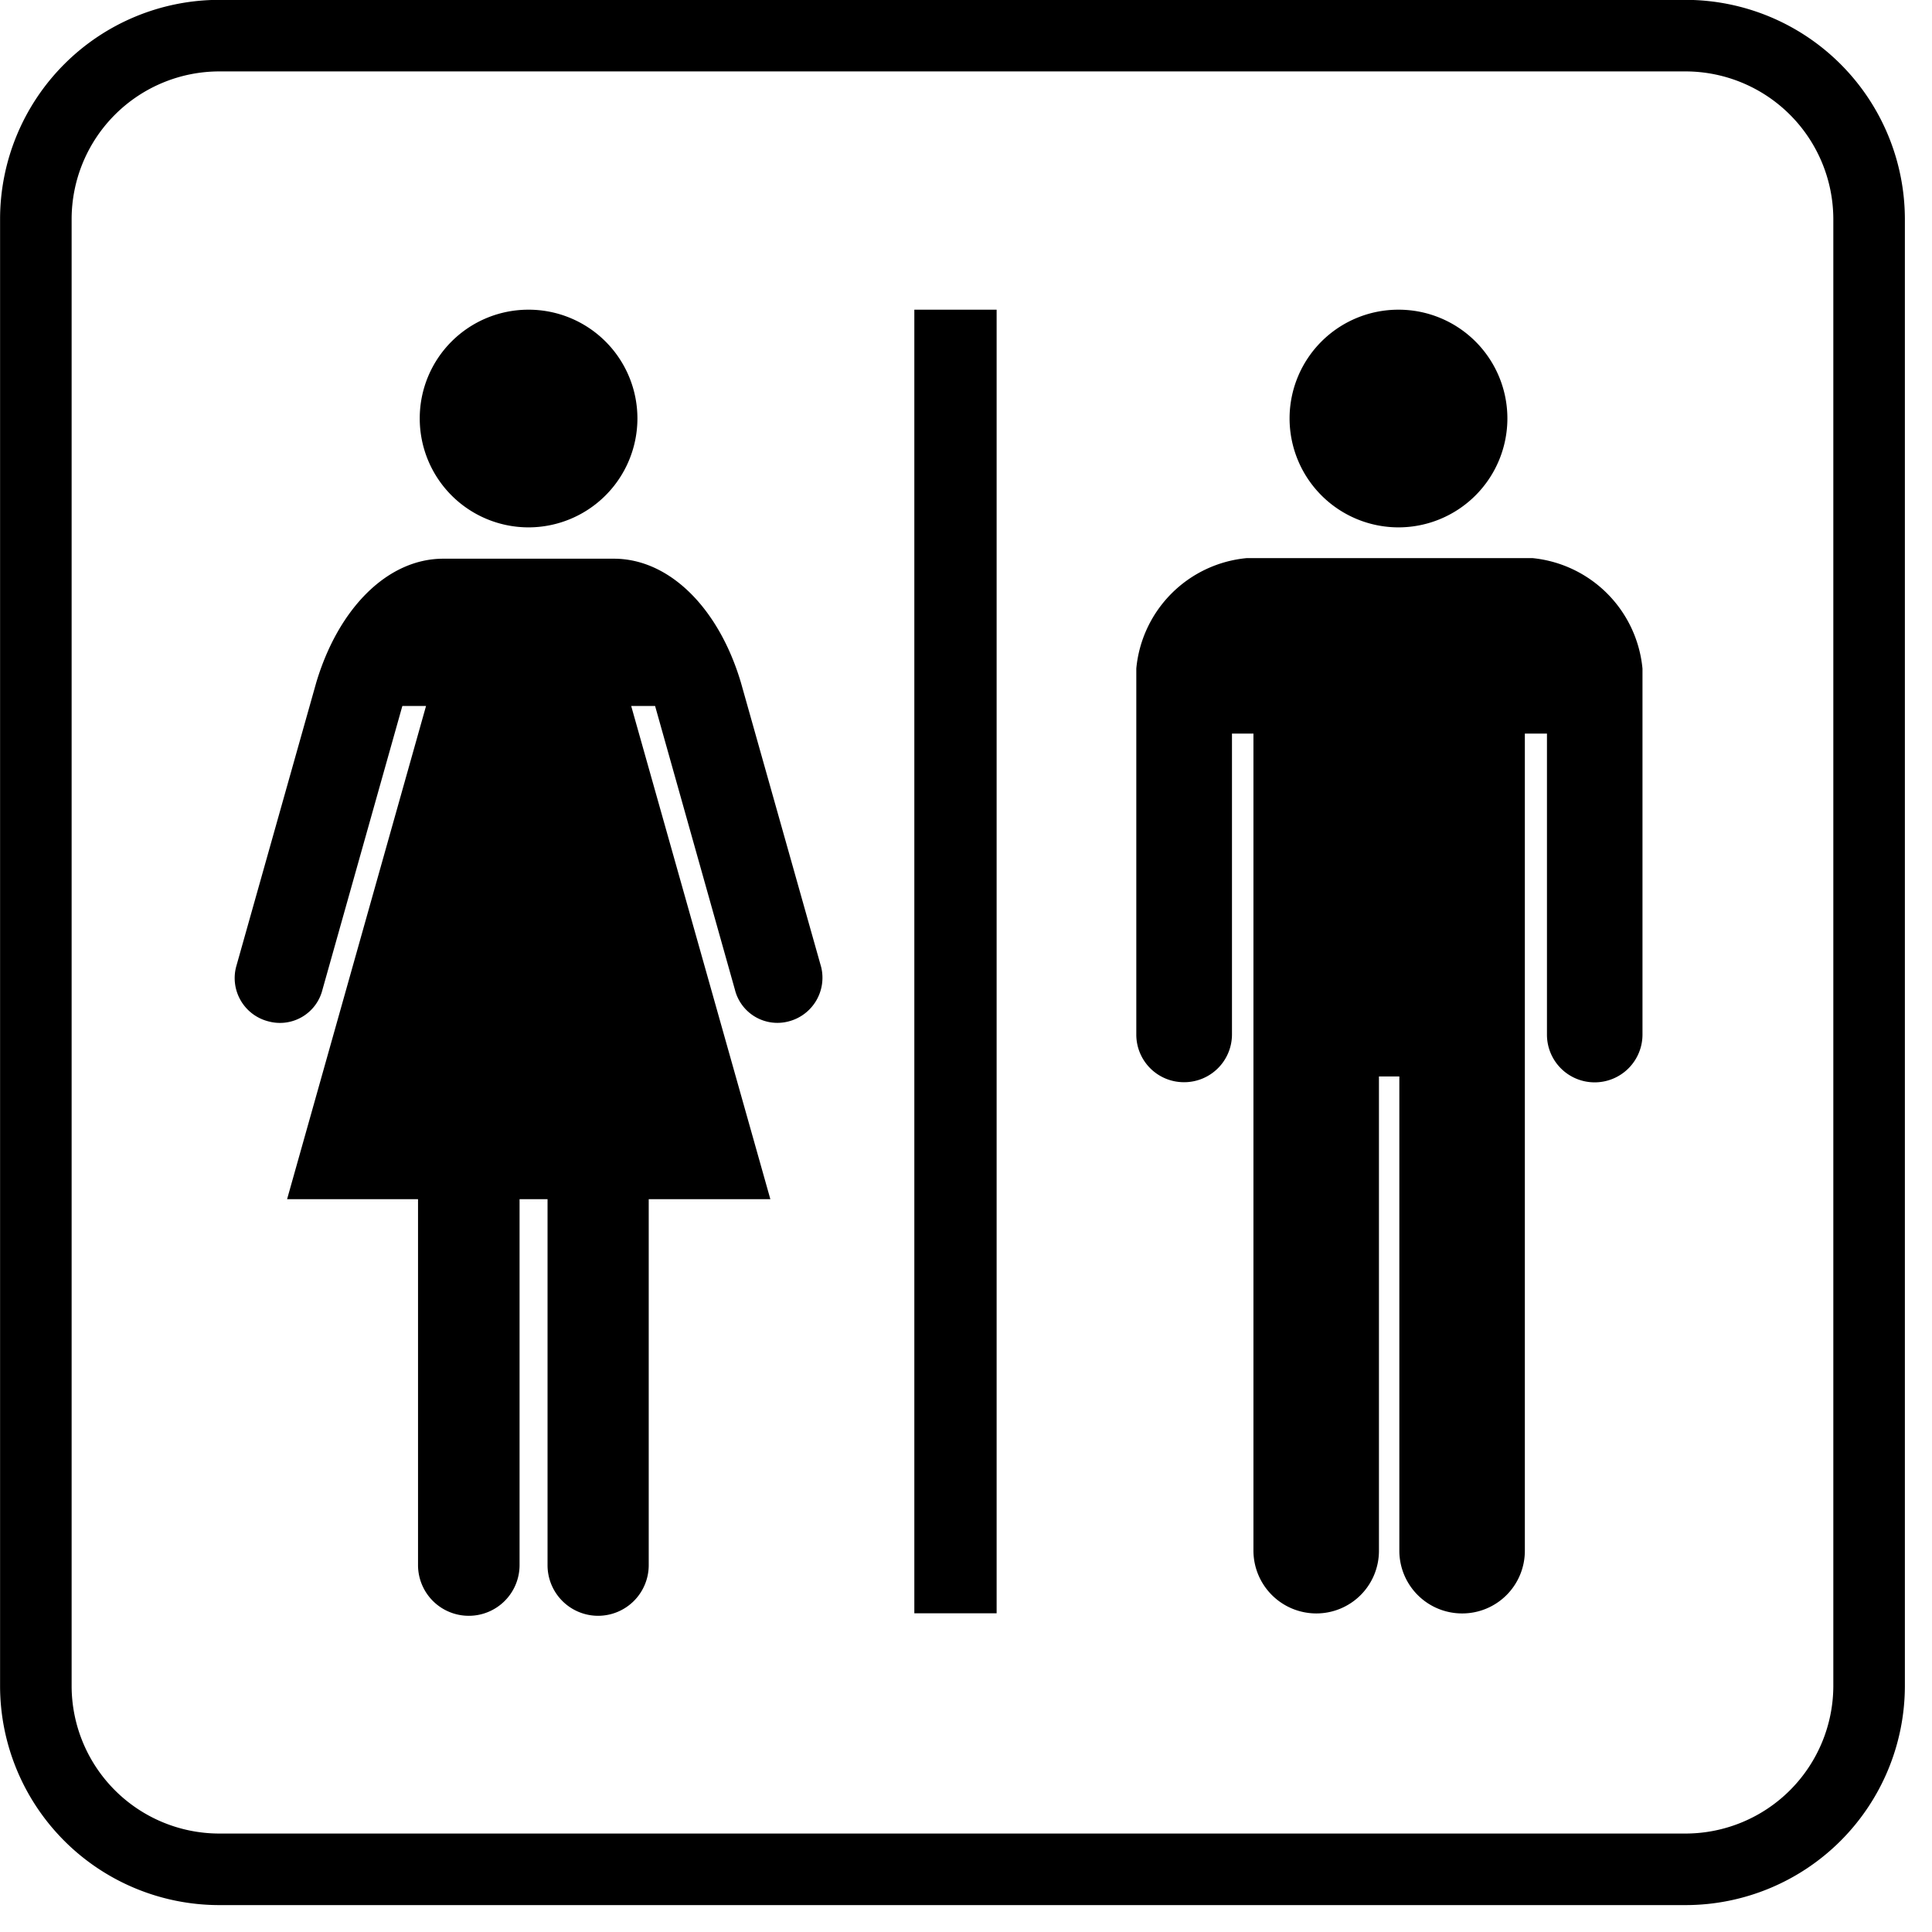 <svg xmlns="http://www.w3.org/2000/svg" width="26.621" height="26.623" viewBox="0 0 27 27">
  <g id="グループ_1679" data-name="グループ 1679" transform="translate(0.5 0.5)">
    <g id="グループ_1678" data-name="グループ 1678">
      <path id="パス_1289" data-name="パス 1289" d="M-1323.923,1103.35a2.567,2.567,0,0,1-2.56,2.562h-20.5a2.565,2.565,0,0,1-2.56-2.562v-20.5a2.566,2.566,0,0,1,2.56-2.564h20.5a2.568,2.568,0,0,1,2.56,2.564Z" transform="translate(1349.544 -1080.289)" fill="none" stroke="#000" stroke-miterlimit="10" stroke-width="1"/>
      <g id="グループ_1677" data-name="グループ 1677" transform="translate(2.781 3.827)">
        <rect id="長方形_195" data-name="長方形 195" width="1.15" height="18.218" transform="translate(9.497 0)"/>
        <g id="グループ_1675" data-name="グループ 1675">
          <path id="パス_1290" data-name="パス 1290" d="M-1338.424,1090.178a1.523,1.523,0,0,0,1.523-1.525,1.52,1.52,0,0,0-1.523-1.517,1.518,1.518,0,0,0-1.519,1.517A1.521,1.521,0,0,0-1338.424,1090.178Z" transform="translate(1342.528 -1087.136)"/>
          <path id="パス_1291" data-name="パス 1291" d="M-1336.373,1099.071l-1.121-3.974c-.309-1.043-1-1.733-1.776-1.733h-2.384c-.777,0-1.465.69-1.776,1.733l-1.12,3.974a.624.624,0,0,0,.453.759.612.612,0,0,0,.755-.445l1.116-3.963h.331l-1.942,6.893h1.83v5.116a.709.709,0,0,0,.708.706.709.709,0,0,0,.711-.706v-5.116h.391v5.116a.707.707,0,0,0,.708.706.708.708,0,0,0,.706-.706v-5.116h1.7l-1.945-6.893h.334l1.115,3.963a.612.612,0,0,0,.752.445A.63.63,0,0,0-1336.373,1099.071Z" transform="translate(1344.568 -1089.884)"/>
        </g>
        <g id="グループ_1676" data-name="グループ 1676" transform="translate(12.6)">
          <path id="パス_1292" data-name="パス 1292" d="M-1316.666,1090.178a1.523,1.523,0,0,0,1.519-1.525,1.52,1.52,0,0,0-1.519-1.517,1.52,1.52,0,0,0-1.525,1.517A1.523,1.523,0,0,0-1316.666,1090.178Z" transform="translate(1320.332 -1087.136)"/>
          <path id="パス_1293" data-name="パス 1293" d="M-1316.484,1093.348h-4a1.71,1.71,0,0,0-1.54,1.542v5.116a.665.665,0,0,0,.666.666.668.668,0,0,0,.671-.666V1095.8h.3v11.417a.879.879,0,0,0,.878.879.875.875,0,0,0,.876-.879v-6.625h.285v6.625a.877.877,0,0,0,.878.879.875.875,0,0,0,.876-.879V1095.8h.309v4.208a.666.666,0,0,0,.664.666.668.668,0,0,0,.671-.666v-5.116A1.714,1.714,0,0,0-1316.484,1093.348Z" transform="translate(1322.023 -1089.876)"/>
        </g>
      </g>
    </g>
  </g>
</svg>
